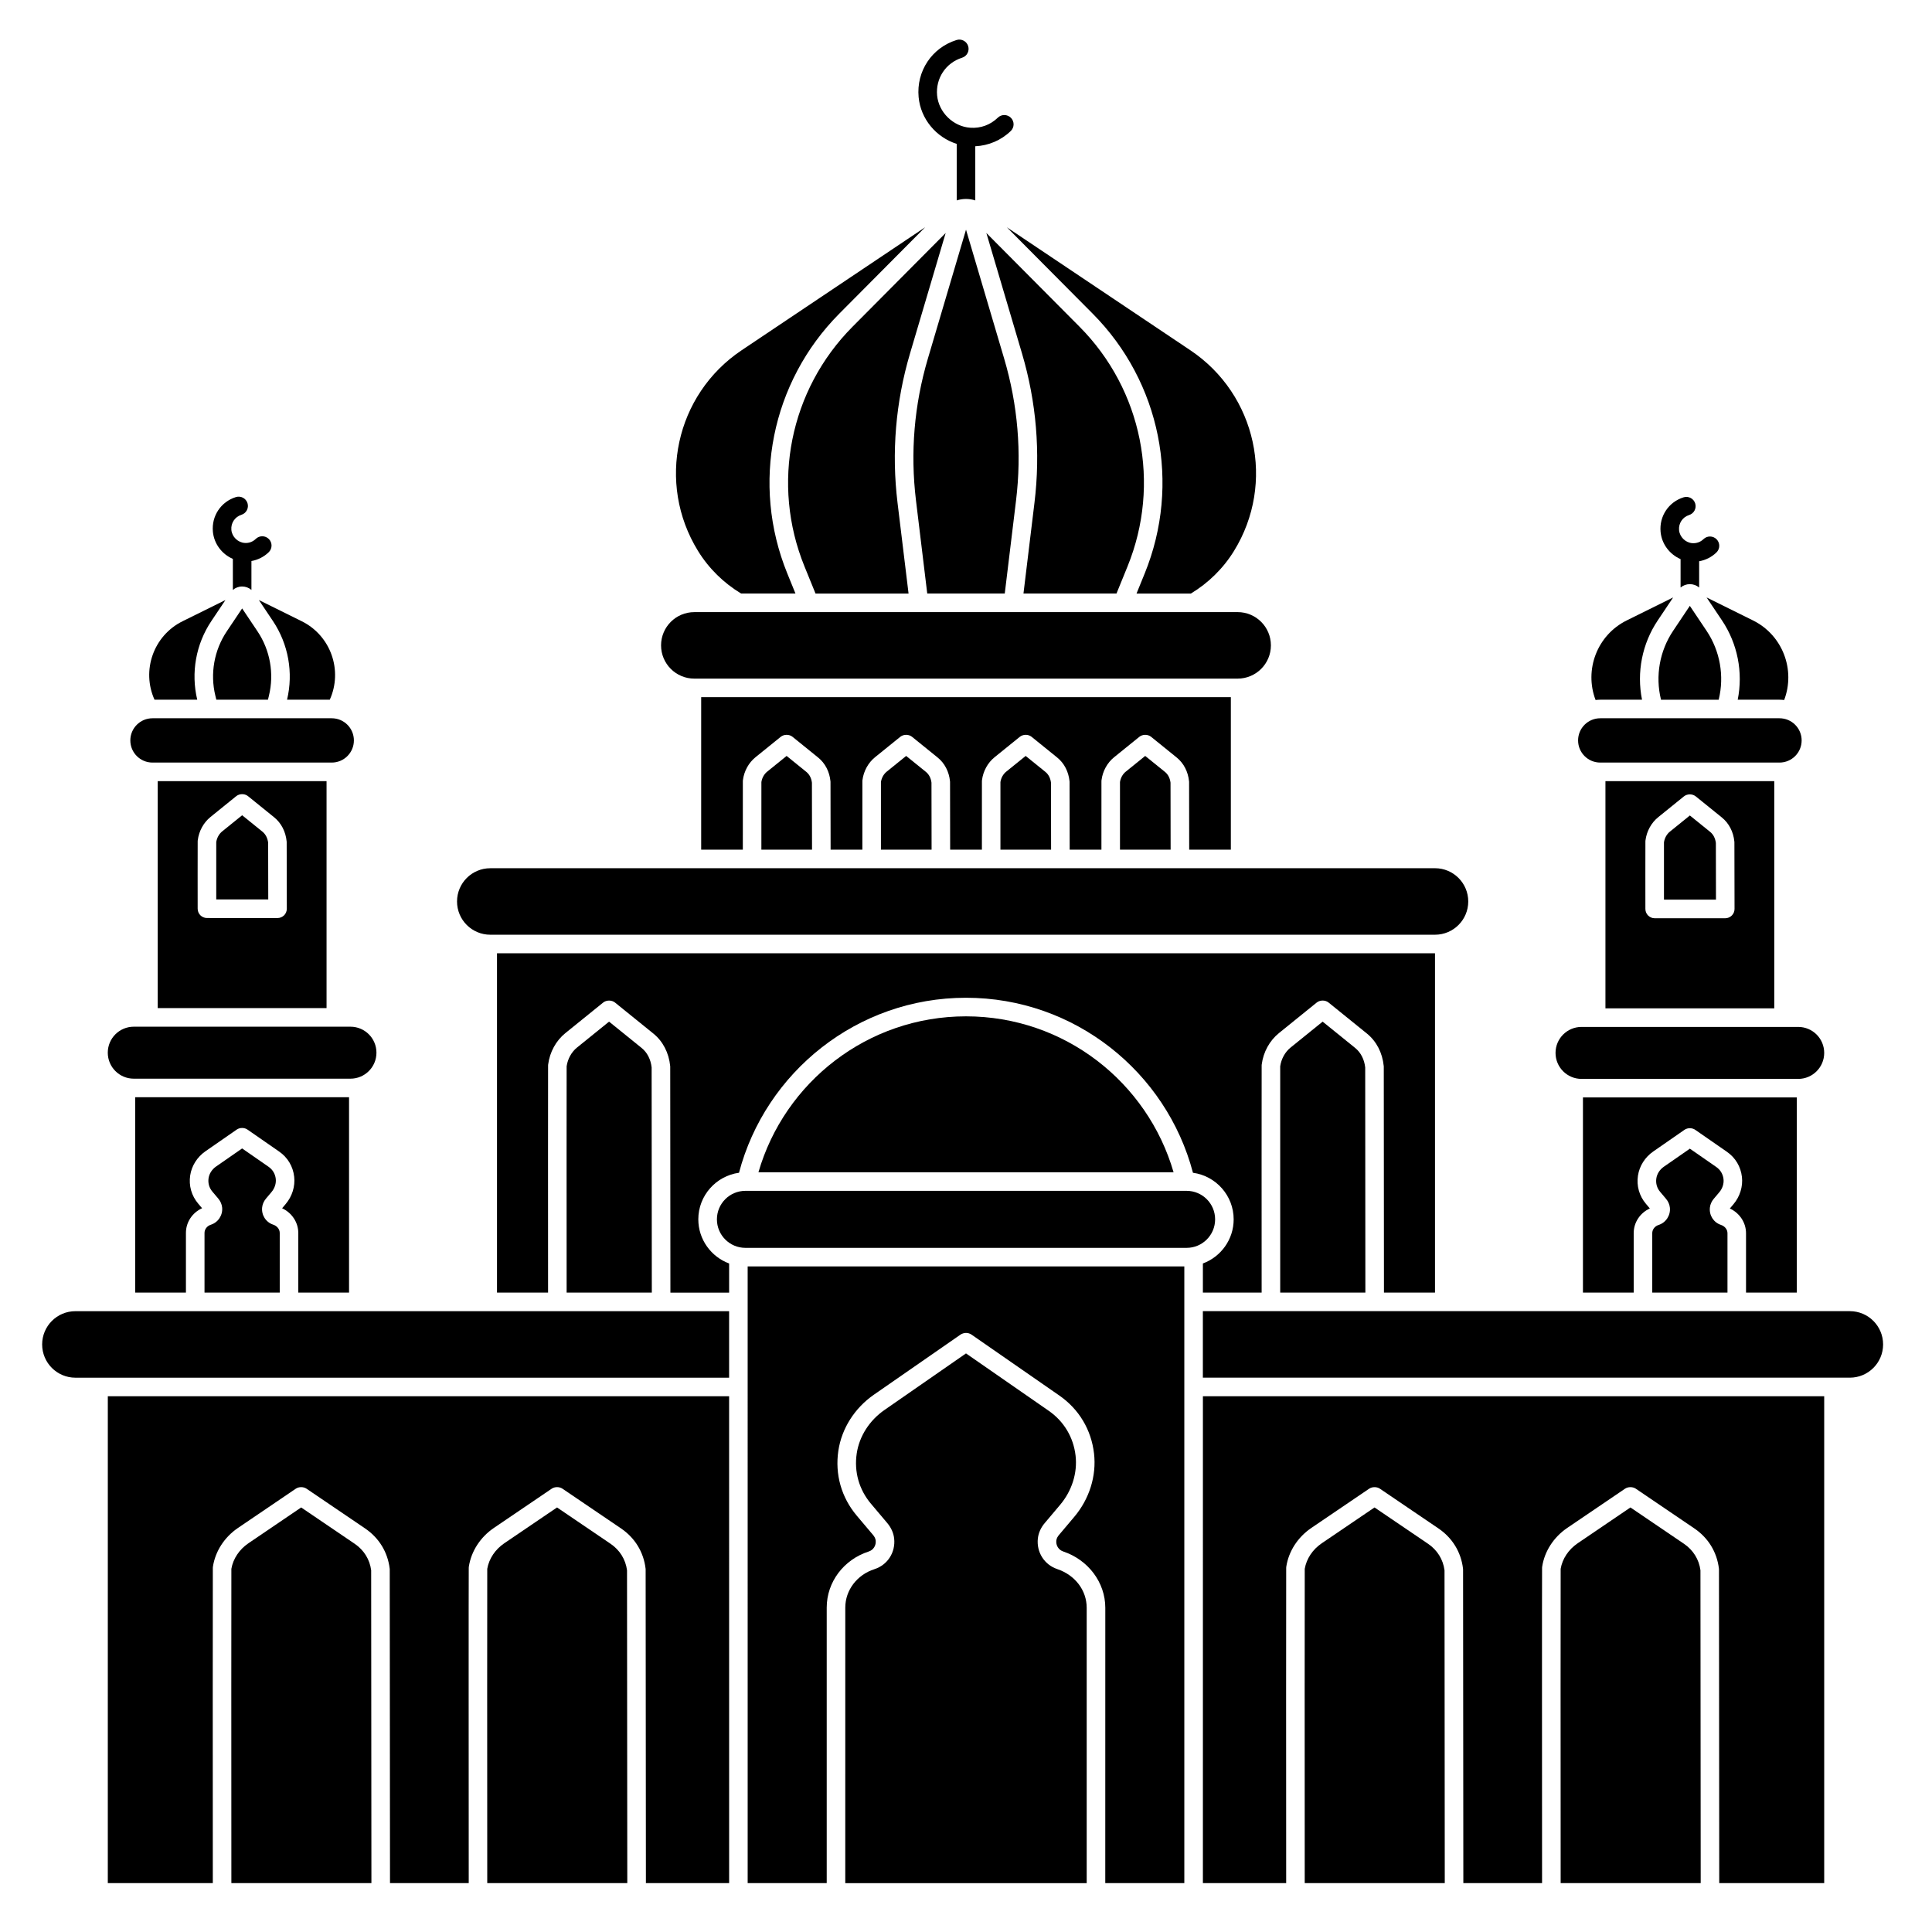 <?xml version="1.0" encoding="UTF-8"?>
<!-- Uploaded to: SVG Repo, www.svgrepo.com, Generator: SVG Repo Mixer Tools -->
<svg fill="#000000" width="800px" height="800px" version="1.1" viewBox="144 144 512 512" xmlns="http://www.w3.org/2000/svg">
 <g>
  <path d="m208.17 305.24-4.074 6.078c-3.348 4.996-4.449 11.215-3.023 17.055l0.258 1.051h13.68l0.258-1.051c1.426-5.844 0.324-12.059-3.023-17.055z"/>
  <path d="m205.71 292.11v8.227c0.676-0.578 1.543-0.91 2.461-0.91 0.914 0 1.781 0.332 2.461 0.91v-7.66c1.715-0.301 3.32-1.105 4.586-2.336 0.973-0.949 0.996-2.504 0.047-3.481-0.949-0.973-2.504-0.996-3.481-0.047-0.793 0.77-1.84 1.164-2.949 1.07-1.809-0.129-3.356-1.641-3.519-3.441-0.168-1.82 0.926-3.473 2.66-4.016 1.297-0.406 2.019-1.785 1.613-3.082s-1.785-2.019-3.082-1.613c-3.965 1.242-6.473 5.008-6.09 9.16 0.297 3.234 2.414 5.981 5.293 7.219z"/>
  <path d="m196.27 329.43c-1.711-7.148-0.352-14.738 3.742-20.848l3.731-5.566-11.348 5.613c-7.777 3.848-10.922 13.113-7.449 20.801z"/>
  <path d="m216.33 308.58c4.094 6.109 5.453 13.699 3.742 20.848h11.324c3.473-7.688 0.328-16.953-7.449-20.801l-11.348-5.613z"/>
  <path d="m589.37 292.17v7.523c0.684-0.562 1.547-0.887 2.461-0.887 0.914 0 1.777 0.324 2.461 0.891v-6.957c1.715-0.301 3.32-1.105 4.586-2.336 0.973-0.949 0.996-2.504 0.047-3.481-0.949-0.973-2.504-0.996-3.481-0.047-0.793 0.77-1.84 1.145-2.949 1.074-1.809-0.129-3.359-1.641-3.523-3.445-0.168-1.82 0.926-3.473 2.66-4.016 1.297-0.406 2.019-1.785 1.613-3.082s-1.789-2.019-3.082-1.613c-3.965 1.242-6.473 5.008-6.09 9.16 0.301 3.227 2.418 5.973 5.297 7.215z"/>
  <path d="m587.39 311.18c-3.57 5.328-4.746 11.953-3.223 18.184l0.016 0.07h15.285l0.016-0.07c1.52-6.231 0.348-12.855-3.223-18.184l-4.438-6.621z"/>
  <path d="m568.08 329.43h11.074c-1.461-7.242 0.027-14.832 4.152-20.992l4.094-6.109-12.281 6.078c-7.926 3.922-11.305 13.152-8.277 21.098 0.406-0.043 0.82-0.074 1.238-0.074z"/>
  <path d="m600.36 308.44c4.125 6.16 5.609 13.75 4.152 20.992h11.074c0.418 0 0.832 0.031 1.238 0.078 3.027-7.945-0.352-17.176-8.277-21.098l-12.281-6.078z"/>
  <path d="m328 323.84h143.99c4.867 0 8.812-3.945 8.812-8.812 0-4.867-3.945-8.812-8.812-8.812l-143.99 0.004c-4.867 0-8.812 3.945-8.812 8.812 0.004 4.867 3.945 8.809 8.812 8.809z"/>
  <path d="m273.93 391.71h250.36c4.867 0 8.812-3.945 8.812-8.812 0-4.867-3.945-8.812-8.812-8.812l-250.36 0.004c-4.867 0-8.812 3.945-8.812 8.812 0 4.863 3.945 8.809 8.812 8.809z"/>
  <path d="m466.02 467.14c0-4.172-3.383-7.555-7.555-7.555h-116.92c-4.172 0-7.555 3.383-7.555 7.555s3.383 7.555 7.555 7.555h116.92c4.172 0 7.555-3.383 7.555-7.555z"/>
  <path d="m568.08 346.09h47.504c3.242 0 5.871-2.629 5.871-5.871s-2.629-5.871-5.871-5.871h-47.504c-3.242 0-5.871 2.629-5.871 5.871s2.629 5.871 5.871 5.871z"/>
  <path d="m563.12 429.92h57.426c3.805 0 6.887-3.086 6.887-6.887 0-3.805-3.082-6.887-6.887-6.887h-57.426c-3.805 0-6.887 3.082-6.887 6.887 0 3.801 3.082 6.887 6.887 6.887z"/>
  <path d="m184.41 346.09h47.504c3.242 0 5.871-2.629 5.871-5.871s-2.629-5.871-5.871-5.871h-47.504c-3.242 0-5.871 2.629-5.871 5.871s2.629 5.871 5.871 5.871z"/>
  <path d="m179.45 429.86h57.426c3.805 0 6.887-3.082 6.887-6.887s-3.082-6.887-6.887-6.887h-57.426c-3.805 0-6.887 3.086-6.887 6.887 0 3.805 3.082 6.887 6.887 6.887z"/>
  <path d="m155.17 500.29c0 4.867 3.945 8.812 8.812 8.812h173.24v-17.625h-173.24c-4.867 0-8.812 3.945-8.812 8.812z"/>
  <path d="m634.23 491.47h-171.46v17.625h171.46c4.867 0 8.812-3.945 8.812-8.812 0-4.867-3.945-8.812-8.812-8.812z"/>
  <path d="m400 413.34c-26.098 0-48.102 17.461-55.008 41.328h110.02c-6.914-23.867-28.918-41.328-55.012-41.328z"/>
  <path d="m316.69 426.88c-0.234-2.137-1.172-3.965-2.644-5.152l-8.637-6.984-8.496 6.867c-1.465 1.184-2.465 2.992-2.75 4.977-0.023 2.551-0.012 37.719 0 59.965h22.574c-0.012-14.66-0.039-57.18-0.047-59.672z"/>
  <path d="m503.15 421.73-8.637-6.984-8.496 6.867c-1.465 1.184-2.465 2.992-2.75 4.973-0.02 2.555-0.012 37.719 0 59.969h22.57c-0.008-14.664-0.035-57.188-0.043-59.672-0.238-2.137-1.176-3.961-2.644-5.152z"/>
  <path d="m329.06 467.14c0-6.305 4.703-11.516 10.785-12.348 7.016-26.656 31.32-46.375 60.152-46.375s53.137 19.719 60.152 46.379c6.078 0.828 10.785 6.043 10.785 12.348 0 5.359-3.402 9.926-8.156 11.688v7.723h15.57c-0.008-15.07-0.023-59.078 0.004-60.211 0-0.086 0.008-0.168 0.02-0.254 0.422-3.277 2.082-6.305 4.555-8.305l10.012-8.094c0.871-0.703 2.269-0.711 3.144-0.008l10.16 8.215c2.527 2.043 4.113 5.098 4.461 8.602 0.004 0.066 0.008 0.133 0.012 0.199 0.008 0.477 0.035 44.172 0.047 59.852h13.527v-89.922l-248.58 0.004v89.922h13.535c-0.008-15.07-0.023-59.078 0.004-60.211 0-0.086 0.008-0.168 0.02-0.25 0.422-3.277 2.078-6.305 4.555-8.305l10.012-8.094c0.871-0.703 2.273-0.707 3.148-0.008l10.16 8.215c2.527 2.043 4.113 5.098 4.461 8.602 0.008 0.066 0.012 0.133 0.012 0.203 0.008 0.477 0.035 44.172 0.047 59.852h15.562v-7.723c-4.762-1.77-8.164-6.336-8.164-11.695z"/>
  <path d="m384.14 344.33-5.152 4.168c-0.809 0.652-1.359 1.648-1.531 2.75-0.012 1.262-0.008 10.082 0 17.922h13.422c-0.008-7.402-0.02-16.605-0.027-17.746-0.141-1.191-0.656-2.199-1.461-2.852z"/>
  <path d="m352.46 344.33-5.152 4.168c-0.809 0.652-1.359 1.648-1.531 2.75-0.012 1.262-0.008 10.082-0.004 17.922h13.422c-0.008-7.406-0.02-16.609-0.027-17.742-0.141-1.191-0.656-2.203-1.461-2.852z"/>
  <path d="m415.81 344.33-5.152 4.168c-0.809 0.652-1.363 1.648-1.531 2.75-0.012 1.262-0.008 10.082 0 17.922h13.422c-0.008-7.406-0.023-16.613-0.027-17.742-0.141-1.191-0.656-2.203-1.461-2.852z"/>
  <path d="m447.49 344.33-5.152 4.168c-0.809 0.652-1.363 1.648-1.531 2.75-0.012 1.262-0.008 10.082 0 17.922h13.422c-0.008-7.406-0.02-16.613-0.027-17.742-0.141-1.191-0.656-2.203-1.461-2.852z"/>
  <path d="m459.11 351.04c0.004 0.066 0.008 0.129 0.012 0.195 0.004 0.277 0.02 11.07 0.027 17.93h11.039v-40.41h-140.37v40.41h11.039c-0.004-6.664-0.012-17.523 0.004-18.172 0-0.082 0.008-0.168 0.02-0.25 0.305-2.394 1.523-4.609 3.336-6.074l6.68-5.402c0.859-0.695 2.215-0.711 3.09-0.035l6.82 5.516c1.859 1.5 3.023 3.738 3.273 6.293 0.008 0.066 0.012 0.133 0.012 0.199 0.004 0.273 0.02 11.066 0.027 17.926h8.414c-0.004-6.664-0.012-17.52 0.004-18.172 0-0.086 0.008-0.168 0.02-0.25 0.309-2.394 1.523-4.606 3.336-6.074l6.68-5.402c0.859-0.695 2.215-0.711 3.09-0.035l6.82 5.516c1.859 1.5 3.023 3.738 3.277 6.293 0.008 0.066 0.012 0.137 0.012 0.203 0.004 0.273 0.02 11.215 0.027 17.922h8.414c-0.004-6.664-0.012-17.52 0.004-18.172 0-0.082 0.008-0.168 0.02-0.25 0.305-2.394 1.523-4.609 3.336-6.074l6.68-5.402c0.84-0.676 2.144-0.715 3.019-0.09 0.039 0.027 0.078 0.059 0.117 0.09l6.773 5.477c1.859 1.5 3.019 3.738 3.273 6.297 0.004 0.066 0.008 0.129 0.012 0.195 0.004 0.277 0.02 11.07 0.027 17.93h8.414c-0.004-6.664-0.012-17.52 0.004-18.172 0-0.082 0.008-0.168 0.02-0.25 0.305-2.394 1.523-4.609 3.336-6.074l6.68-5.402c0.836-0.676 2.144-0.715 3.019-0.09 0.039 0.027 0.078 0.059 0.117 0.09l6.773 5.477c1.855 1.504 3.016 3.742 3.269 6.297z"/>
  <path d="m415.23 301.29h24.652l2.922-7.172c8.902-21.863 3.902-46.812-12.738-63.555l-24.672-24.82 9.438 31.898c3.82 12.91 4.934 26.234 3.312 39.598z"/>
  <path d="m397.54 182.13v14.98c0.785-0.25 1.613-0.383 2.461-0.383s1.676 0.133 2.461 0.383l-0.004-14.348c3.512-0.164 6.871-1.582 9.41-4.051 0.973-0.949 0.996-2.504 0.047-3.481-0.949-0.973-2.508-0.992-3.481-0.047-1.969 1.914-4.566 2.871-7.324 2.668-4.504-0.32-8.352-4.086-8.766-8.574-0.414-4.523 2.305-8.625 6.617-9.977 1.297-0.406 2.019-1.785 1.613-3.082s-1.781-2.019-3.082-1.613c-6.547 2.047-10.676 8.266-10.047 15.121 0.535 5.82 4.664 10.695 10.094 12.402z"/>
  <path d="m394.61 205.75-24.668 24.824c-16.641 16.746-21.641 41.691-12.738 63.555l2.922 7.172h24.652l-2.922-24.055c-1.621-13.367-0.504-26.688 3.316-39.598z"/>
  <path d="m389.73 301.29h20.543l2.988-24.645c1.539-12.695 0.48-25.348-3.148-37.609l-10.109-34.172-10.109 34.172c-3.629 12.262-4.688 24.918-3.148 37.609z"/>
  <path d="m433.55 227.1c18.035 18.148 23.453 45.184 13.805 68.879l-2.164 5.316h14.406c4.578-2.762 8.527-6.59 11.426-11.289 11.066-17.945 5.965-41.434-11.551-53.172l-48.648-32.602z"/>
  <path d="m340.4 301.29h14.406l-2.164-5.316c-9.648-23.695-4.231-50.73 13.805-68.879l22.727-22.867-48.645 32.602c-17.516 11.738-22.617 35.223-11.551 53.172 2.898 4.699 6.844 8.527 11.422 11.289z"/>
  <path d="m522.45 553.12-14.188-9.629-13.973 9.484c-2.426 1.645-4.066 4.113-4.519 6.785-0.031 3.07-0.02 53.543-0.004 83.281h37.113c-0.016-22.133-0.055-79.934-0.066-82.902-0.375-2.871-1.922-5.363-4.363-7.019z"/>
  <path d="m462.78 643.05h22.07c-0.012-22.941-0.035-82.164 0.004-83.574 0.004-0.098 0.012-0.199 0.027-0.297 0.625-4.082 3.047-7.82 6.648-10.266l15.305-10.387c0.809-0.547 2.031-0.555 2.844-0.012l15.535 10.543c3.676 2.496 5.984 6.273 6.5 10.641 0.008 0.078 0.016 0.16 0.016 0.242 0.012 0.59 0.051 59.57 0.07 83.109h20.863c-0.012-21.512-0.039-82.137 0.004-83.574 0.004-0.098 0.012-0.199 0.027-0.297 0.625-4.082 3.047-7.82 6.648-10.266l15.305-10.387c0.809-0.547 2.031-0.555 2.844-0.012l15.539 10.543c3.676 2.496 5.984 6.273 6.5 10.641 0.008 0.078 0.016 0.16 0.016 0.242 0.012 0.602 0.055 60.91 0.07 83.109h27.816v-129.03h-164.65z"/>
  <path d="m590.27 553.12-14.188-9.629-13.973 9.484c-2.426 1.645-4.066 4.113-4.519 6.785-0.035 3.121-0.016 53.914 0 83.281h37.113c-0.016-20.715-0.055-79.867-0.066-82.902-0.379-2.871-1.926-5.359-4.367-7.019z"/>
  <path d="m238 553.12-14.188-9.629-13.973 9.484c-2.426 1.645-4.066 4.113-4.523 6.785-0.031 3.066-0.016 53.543 0 83.281h37.113c-0.016-22.133-0.055-79.938-0.066-82.902-0.375-2.871-1.922-5.359-4.363-7.019z"/>
  <path d="m172.57 643.05h27.828c-0.012-22.941-0.035-82.164 0.004-83.574 0.004-0.098 0.012-0.199 0.027-0.297 0.625-4.082 3.047-7.82 6.648-10.266l15.305-10.387c0.809-0.551 2.027-0.555 2.844-0.012l15.539 10.543c3.676 2.496 5.988 6.273 6.504 10.641 0.008 0.078 0.016 0.16 0.016 0.238 0.012 0.59 0.055 59.57 0.07 83.109h20.863c-0.012-20.422-0.039-82.113 0.004-83.574 0.004-0.102 0.012-0.199 0.027-0.297 0.625-4.082 3.047-7.82 6.648-10.266l15.305-10.387c0.809-0.551 2.027-0.555 2.844-0.012l15.539 10.543c3.676 2.496 5.984 6.273 6.5 10.641 0.008 0.078 0.016 0.16 0.016 0.238 0.012 0.609 0.055 61.926 0.07 83.109h22.055l-0.004-129.02h-164.65z"/>
  <path d="m305.81 553.12-14.188-9.629-13.973 9.484c-2.426 1.645-4.066 4.113-4.523 6.785-0.035 3.152-0.016 54.16 0 83.281h37.113c-0.016-19.641-0.059-79.824-0.07-82.902-0.375-2.871-1.918-5.359-4.359-7.019z"/>
  <path d="m424.18 559.82c-3.426-1.148-5.539-4.484-5.137-8.109 0.16-1.449 0.789-2.863 1.82-4.082l4.07-4.824c3.137-3.715 4.633-8.469 4.106-13.039-0.562-4.875-3.09-9.094-7.109-11.887l-21.93-15.211-21.602 14.988c-3.996 2.769-6.676 6.969-7.356 11.52-0.727 4.852 0.613 9.586 3.769 13.328l4.316 5.113c1.039 1.23 1.672 2.652 1.832 4.106 0.402 3.668-1.75 7.008-5.227 8.125-4.621 1.484-7.723 5.578-7.723 10.184l-0.004 73.02h63.98v-72.953c0-4.652-3.066-8.684-7.809-10.277z"/>
  <path d="m342.14 643.05h20.949v-73.02c0-6.75 4.477-12.723 11.137-14.867 1.23-0.395 1.984-1.59 1.844-2.91-0.066-0.605-0.418-1.133-0.699-1.469l-4.316-5.113c-4.082-4.84-5.816-10.957-4.879-17.227 0.879-5.887 4.312-11.293 9.418-14.836l22.934-15.91c0.41-0.285 0.973-0.461 1.477-0.461 0.539 0 1.059 0.164 1.5 0.48l23.234 16.117c5.199 3.609 8.465 9.066 9.191 15.363 0.684 5.914-1.223 12.027-5.231 16.777l-4.07 4.824c-0.277 0.332-0.625 0.848-0.691 1.449-0.145 1.305 0.602 2.5 1.812 2.906 6.68 2.238 11.168 8.242 11.168 14.941l-0.008 72.953h20.949v-163.43h-115.72z"/>
  <path d="m583.56 468.62c-1.016 0.324-1.695 1.199-1.695 2.176v15.758h19.934v-15.734c0-0.992-0.684-1.859-1.746-2.215-1.941-0.648-3.144-2.539-2.914-4.59 0.09-0.828 0.441-1.629 1.016-2.312l1.473-1.742c0.852-1.012 1.262-2.289 1.117-3.508-0.152-1.305-0.824-2.434-1.898-3.176l-7.016-4.867-6.894 4.785c-1.086 0.754-1.812 1.883-1.992 3.098-0.195 1.297 0.164 2.562 1.008 3.559l1.559 1.848c0.578 0.688 0.93 1.488 1.02 2.32 0.223 2.043-1.027 3.977-2.969 4.602z"/>
  <path d="m620.17 486.55v-51.719h-56.672v51.719h13.449v-15.758c0-2.832 1.688-5.359 4.281-6.539l-1.039-1.23c-1.77-2.094-2.519-4.746-2.113-7.461 0.383-2.551 1.859-4.887 4.055-6.41l8.273-5.738c0.848-0.59 2.106-0.566 2.93 0.055l8.316 5.766c2.254 1.562 3.664 3.926 3.981 6.652 0.297 2.562-0.523 5.203-2.246 7.246l-0.957 1.129c2.598 1.211 4.289 3.746 4.289 6.555v15.734z"/>
  <path d="m614.2 411.22v-60.211h-44.742v60.211zm-34.152-44.254c0-0.082 0.008-0.168 0.02-0.25 0.309-2.43 1.543-4.676 3.383-6.16l6.809-5.508c0.895-0.723 2.316-0.703 3.191 0.047l6.852 5.539c1.887 1.523 3.062 3.793 3.32 6.387 0.008 0.066 0.012 0.137 0.012 0.203 0.004 0.375 0.031 15.883 0.035 17.652 0 0.652-0.258 1.281-0.719 1.742-0.461 0.461-1.086 0.723-1.742 0.723h-18.703c-1.355 0-2.457-1.098-2.461-2.457 0-1.738-0.02-17.008 0.004-17.918z"/>
  <path d="m598.75 382.42c-0.008-5.348-0.023-13.918-0.027-15.016-0.145-1.227-0.676-2.269-1.508-2.941l-5.383-4.352-5.285 4.273c-0.836 0.672-1.406 1.703-1.578 2.836-0.012 1.195-0.008 8.918 0 15.199z"/>
  <path d="m199.89 468.56c-1.012 0.324-1.691 1.199-1.691 2.176v15.816h19.934v-15.793c0-0.992-0.684-1.859-1.742-2.215-1.945-0.648-3.144-2.535-2.918-4.59 0.094-0.832 0.445-1.633 1.016-2.312l1.469-1.742c0.852-1.012 1.262-2.289 1.121-3.508-0.148-1.305-0.824-2.43-1.898-3.176l-7.016-4.867-6.894 4.785c-1.086 0.754-1.812 1.883-1.996 3.098-0.195 1.297 0.164 2.562 1.008 3.559l1.559 1.844c0.578 0.688 0.93 1.488 1.023 2.324 0.223 2.043-1.027 3.977-2.973 4.602z"/>
  <path d="m236.5 486.55v-51.777h-56.676v51.777h13.449v-15.816c0-2.828 1.688-5.359 4.281-6.543l-1.039-1.23c-1.77-2.094-2.519-4.746-2.113-7.461 0.383-2.551 1.859-4.887 4.055-6.41l8.277-5.738c0.852-0.59 2.106-0.566 2.93 0.055l8.316 5.766c2.254 1.562 3.668 3.926 3.981 6.652 0.297 2.562-0.523 5.203-2.246 7.246l-0.953 1.129c2.598 1.207 4.289 3.746 4.289 6.555v15.793z"/>
  <path d="m215.09 382.36c-0.008-5.348-0.023-13.922-0.027-15.016-0.145-1.23-0.68-2.269-1.508-2.941l-5.383-4.352-5.285 4.273c-0.832 0.672-1.406 1.703-1.578 2.836-0.012 1.199-0.008 8.918 0 15.199z"/>
  <path d="m230.54 411.16v-60.148h-44.746v60.148zm-34.152-44.246c0-0.086 0.008-0.168 0.02-0.25 0.312-2.43 1.543-4.676 3.383-6.16l6.809-5.508c0.836-0.676 2.144-0.715 3.019-0.09 0.039 0.027 0.078 0.059 0.117 0.09l6.906 5.586c1.887 1.523 3.062 3.793 3.32 6.387 0.008 0.066 0.012 0.133 0.012 0.203 0.008 0.375 0.031 15.887 0.035 17.652 0 0.652-0.258 1.281-0.719 1.742-0.461 0.461-1.086 0.723-1.742 0.723l-18.703-0.008c-1.355 0-2.457-1.098-2.461-2.457 0-1.738-0.02-17.008 0.004-17.91z"/>
 </g>
</svg>